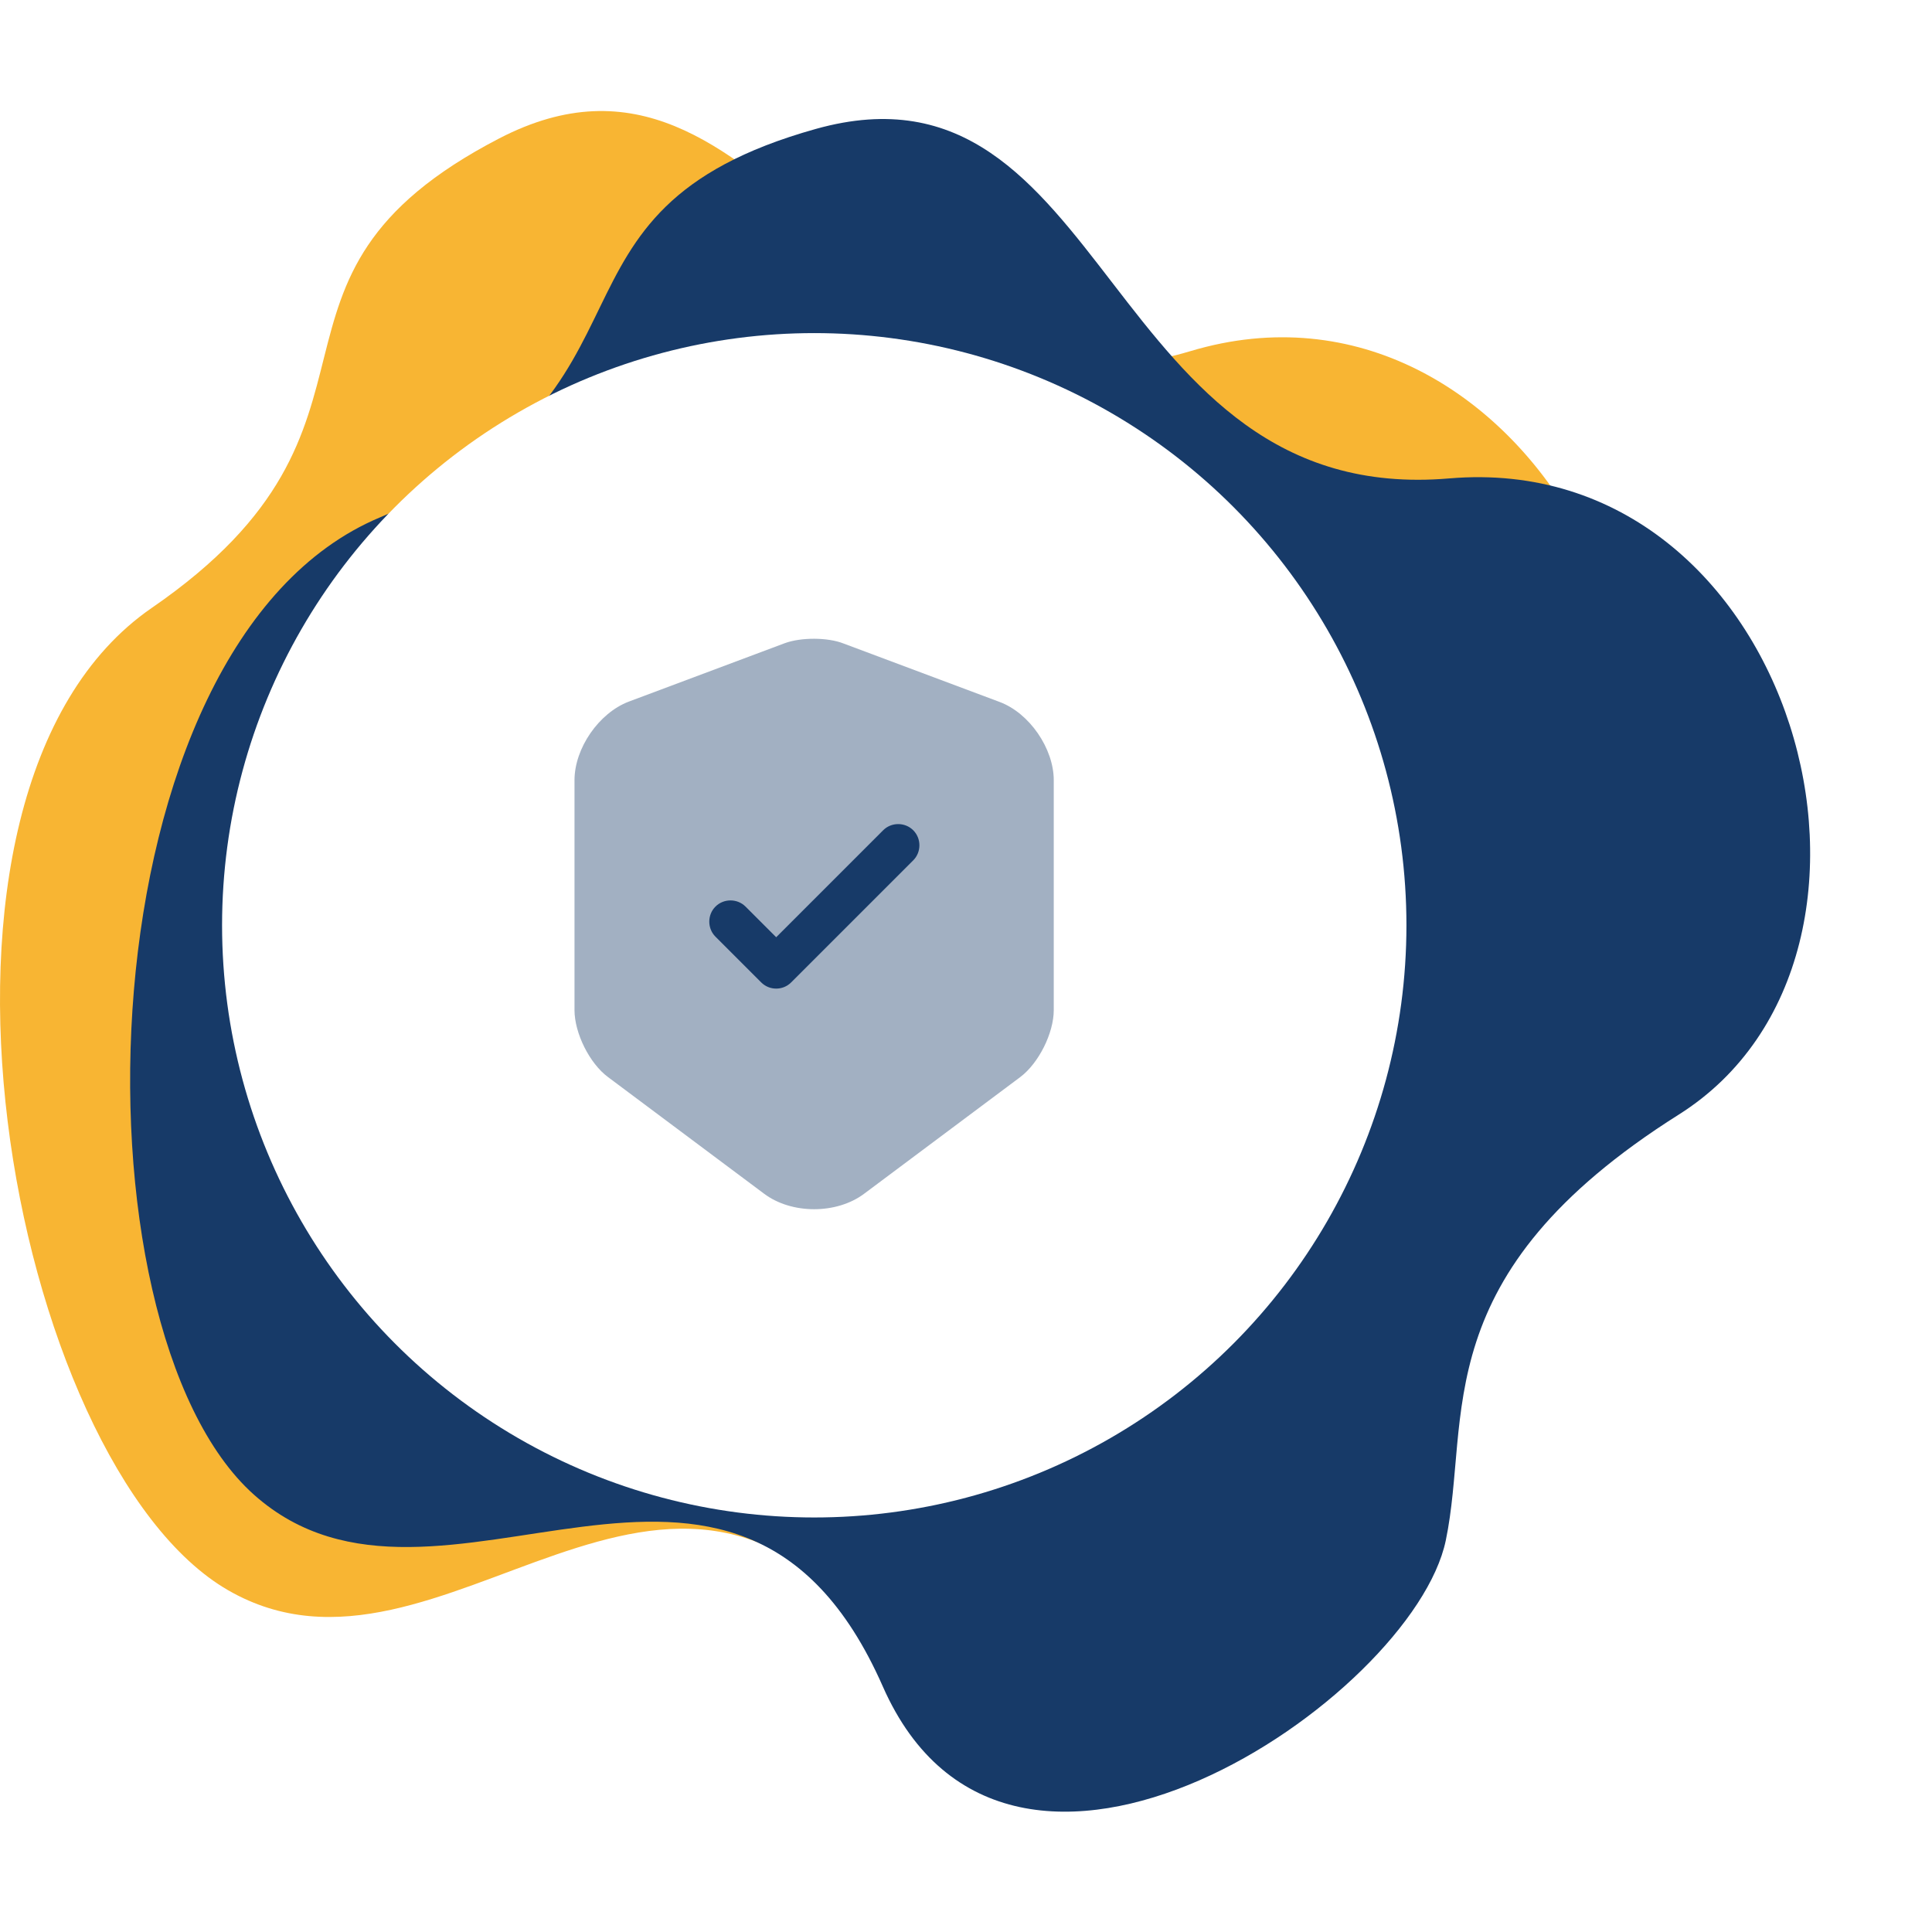 <svg width="261" height="261" viewBox="0 0 261 261" fill="none" xmlns="http://www.w3.org/2000/svg">
<g filter="url(#filter0_b_54_10594)">
<path d="M20.511 82.118C56.764 57.174 30.727 37.738 67.437 18.702C104.146 -0.334 115.795 60.911 160.834 47.432C205.873 33.953 238.047 96.89 208.761 125.217C179.474 153.543 189.707 171.014 189.707 187.976C189.707 209.692 143.986 257.349 119.291 222.828C90.534 182.628 59.786 231.507 30.841 214.843C1.378 197.881 -15.742 107.062 20.511 82.118Z" fill="#F8B533"/>
</g>
<g filter="url(#filter1_b_54_10594)">
<path d="M51.335 69.894C91.922 52.888 70.409 28.54 110.235 17.411C150.061 6.283 148.942 68.615 195.786 64.63C242.629 60.644 261.256 128.83 226.796 150.57C192.337 172.311 198.782 191.504 195.314 208.108C190.874 229.365 136.376 266.668 119.26 227.827C99.329 182.597 59.238 224.157 34.311 201.927C8.938 179.299 10.747 86.899 51.335 69.894Z" fill="#173A68"/>
</g>
<circle cx="110" cy="125" r="80" fill="white"/>
<path opacity="0.4" d="M106.016 86.891L84.933 94.788C80.908 96.321 77.611 101.075 77.611 105.406V136.456C77.611 139.561 79.643 143.663 82.135 145.503L103.218 161.258C106.936 164.056 113.031 164.056 116.75 161.258L137.833 145.503C140.325 143.625 142.356 139.561 142.356 136.456V105.406C142.356 101.113 139.06 96.321 135.035 94.826L113.951 86.93C111.805 86.086 108.201 86.086 106.016 86.891Z" fill="#173A68"/>
<path d="M104.857 133.553C104.129 133.553 103.4 133.284 102.825 132.709L96.654 126.538C95.542 125.426 95.542 123.586 96.654 122.474C97.765 121.363 99.605 121.363 100.717 122.474L104.857 126.614L119.309 112.162C120.42 111.051 122.26 111.051 123.372 112.162C124.484 113.274 124.484 115.114 123.372 116.226L106.889 132.709C106.314 133.284 105.585 133.553 104.857 133.553Z" fill="#173A68"/>
<defs>
<filter id="filter0_b_54_10594" x="-4" y="11" width="228" height="228" filterUnits="userSpaceOnUse" color-interpolation-filters="sRGB">
<feFlood flood-opacity="0" result="BackgroundImageFix"/>
<feGaussianBlur in="BackgroundImageFix" stdDeviation="2"/>
<feComposite in2="SourceAlpha" operator="in" result="effect1_backgroundBlur_54_10594"/>
<feBlend mode="normal" in="SourceGraphic" in2="effect1_backgroundBlur_54_10594" result="shape"/>
</filter>
<filter id="filter1_b_54_10594" x="13.579" y="12.079" width="234.959" height="236.669" filterUnits="userSpaceOnUse" color-interpolation-filters="sRGB">
<feFlood flood-opacity="0" result="BackgroundImageFix"/>
<feGaussianBlur in="BackgroundImageFix" stdDeviation="2"/>
<feComposite in2="SourceAlpha" operator="in" result="effect1_backgroundBlur_54_10594"/>
<feBlend mode="normal" in="SourceGraphic" in2="effect1_backgroundBlur_54_10594" result="shape"/>
</filter>
</defs>
</svg>
